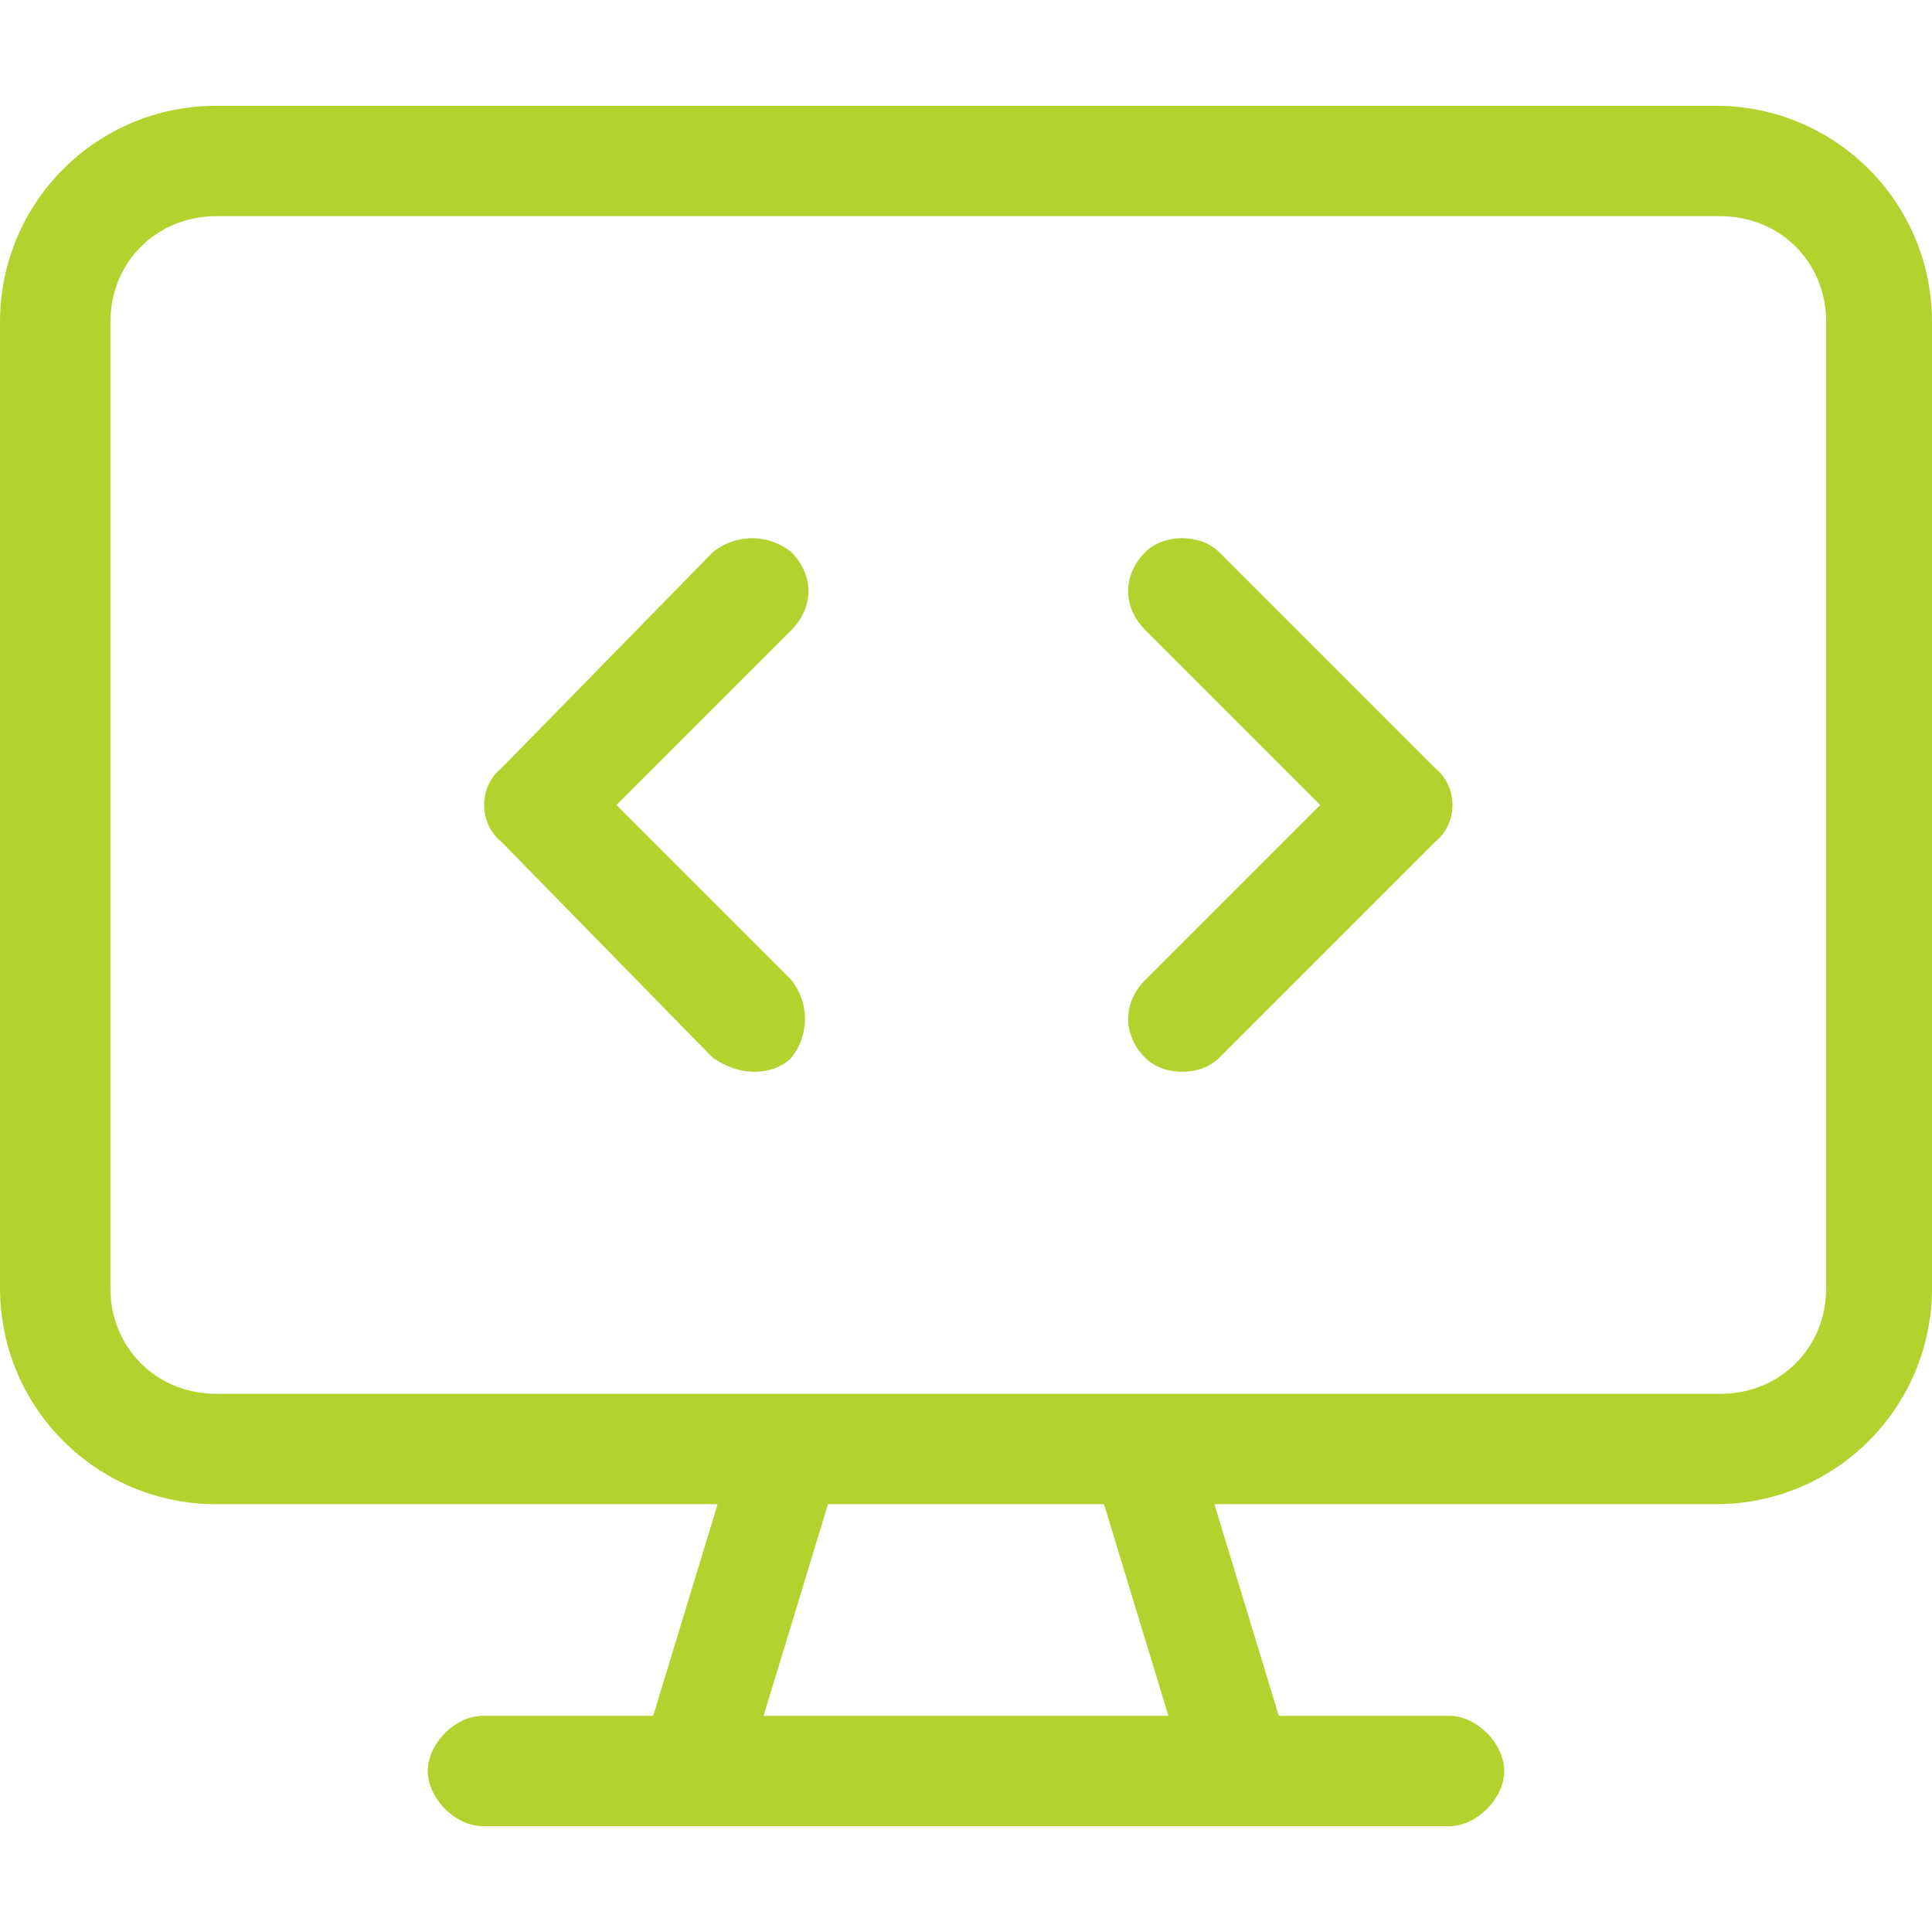 <svg version="1.2" xmlns="http://www.w3.org/2000/svg" viewBox="0 0 42 42" width="42" height="42">
	<title>ikona_jednaplatforma-svg</title>
	<style>
		.s0 { fill: #b4d22d } 
	</style>
	<path id="Layer" fill-rule="evenodd" class="s0" d="m42 7v21c0 2.6-2.1 4.7-4.7 4.7h-10.9l1.4 4.6h3.7c0.6 0 1.2 0.6 1.2 1.2 0 0.6-0.6 1.2-1.2 1.2h-21c-0.6 0-1.2-0.6-1.2-1.2 0-0.6 0.6-1.2 1.2-1.2h3.7l1.4-4.6h-10.9c-2.6 0-4.7-2.1-4.7-4.7v-21c0-2.6 2.1-4.7 4.7-4.7h32.6c2.6 0 4.7 2.1 4.7 4.7zm-16.6 30.3l-1.4-4.6h-6l-1.4 4.6zm14.3-30.3c0-1.3-1-2.3-2.3-2.3h-32.7c-1.3 0-2.3 1-2.3 2.3v21c0 1.3 1 2.3 2.3 2.3h32.7c1.3 0 2.3-1 2.3-2.3zm-22.5 6.7l-3.8 3.8 3.8 3.8c0.4 0.5 0.4 1.2 0 1.7-0.2 0.2-0.5 0.3-0.8 0.3-0.3 0-0.6-0.1-0.9-0.3l-4.6-4.7c-0.5-0.4-0.5-1.2 0-1.6l4.6-4.7c0.5-0.4 1.2-0.4 1.7 0 0.5 0.5 0.5 1.2 0 1.7zm14 3c0.5 0.4 0.5 1.2 0 1.6l-4.7 4.7c-0.2 0.2-0.5 0.3-0.8 0.3-0.3 0-0.6-0.1-0.8-0.3-0.5-0.5-0.5-1.2 0-1.7l3.8-3.8-3.8-3.8c-0.5-0.5-0.5-1.2 0-1.7 0.4-0.4 1.2-0.4 1.6 0z"/>
</svg>